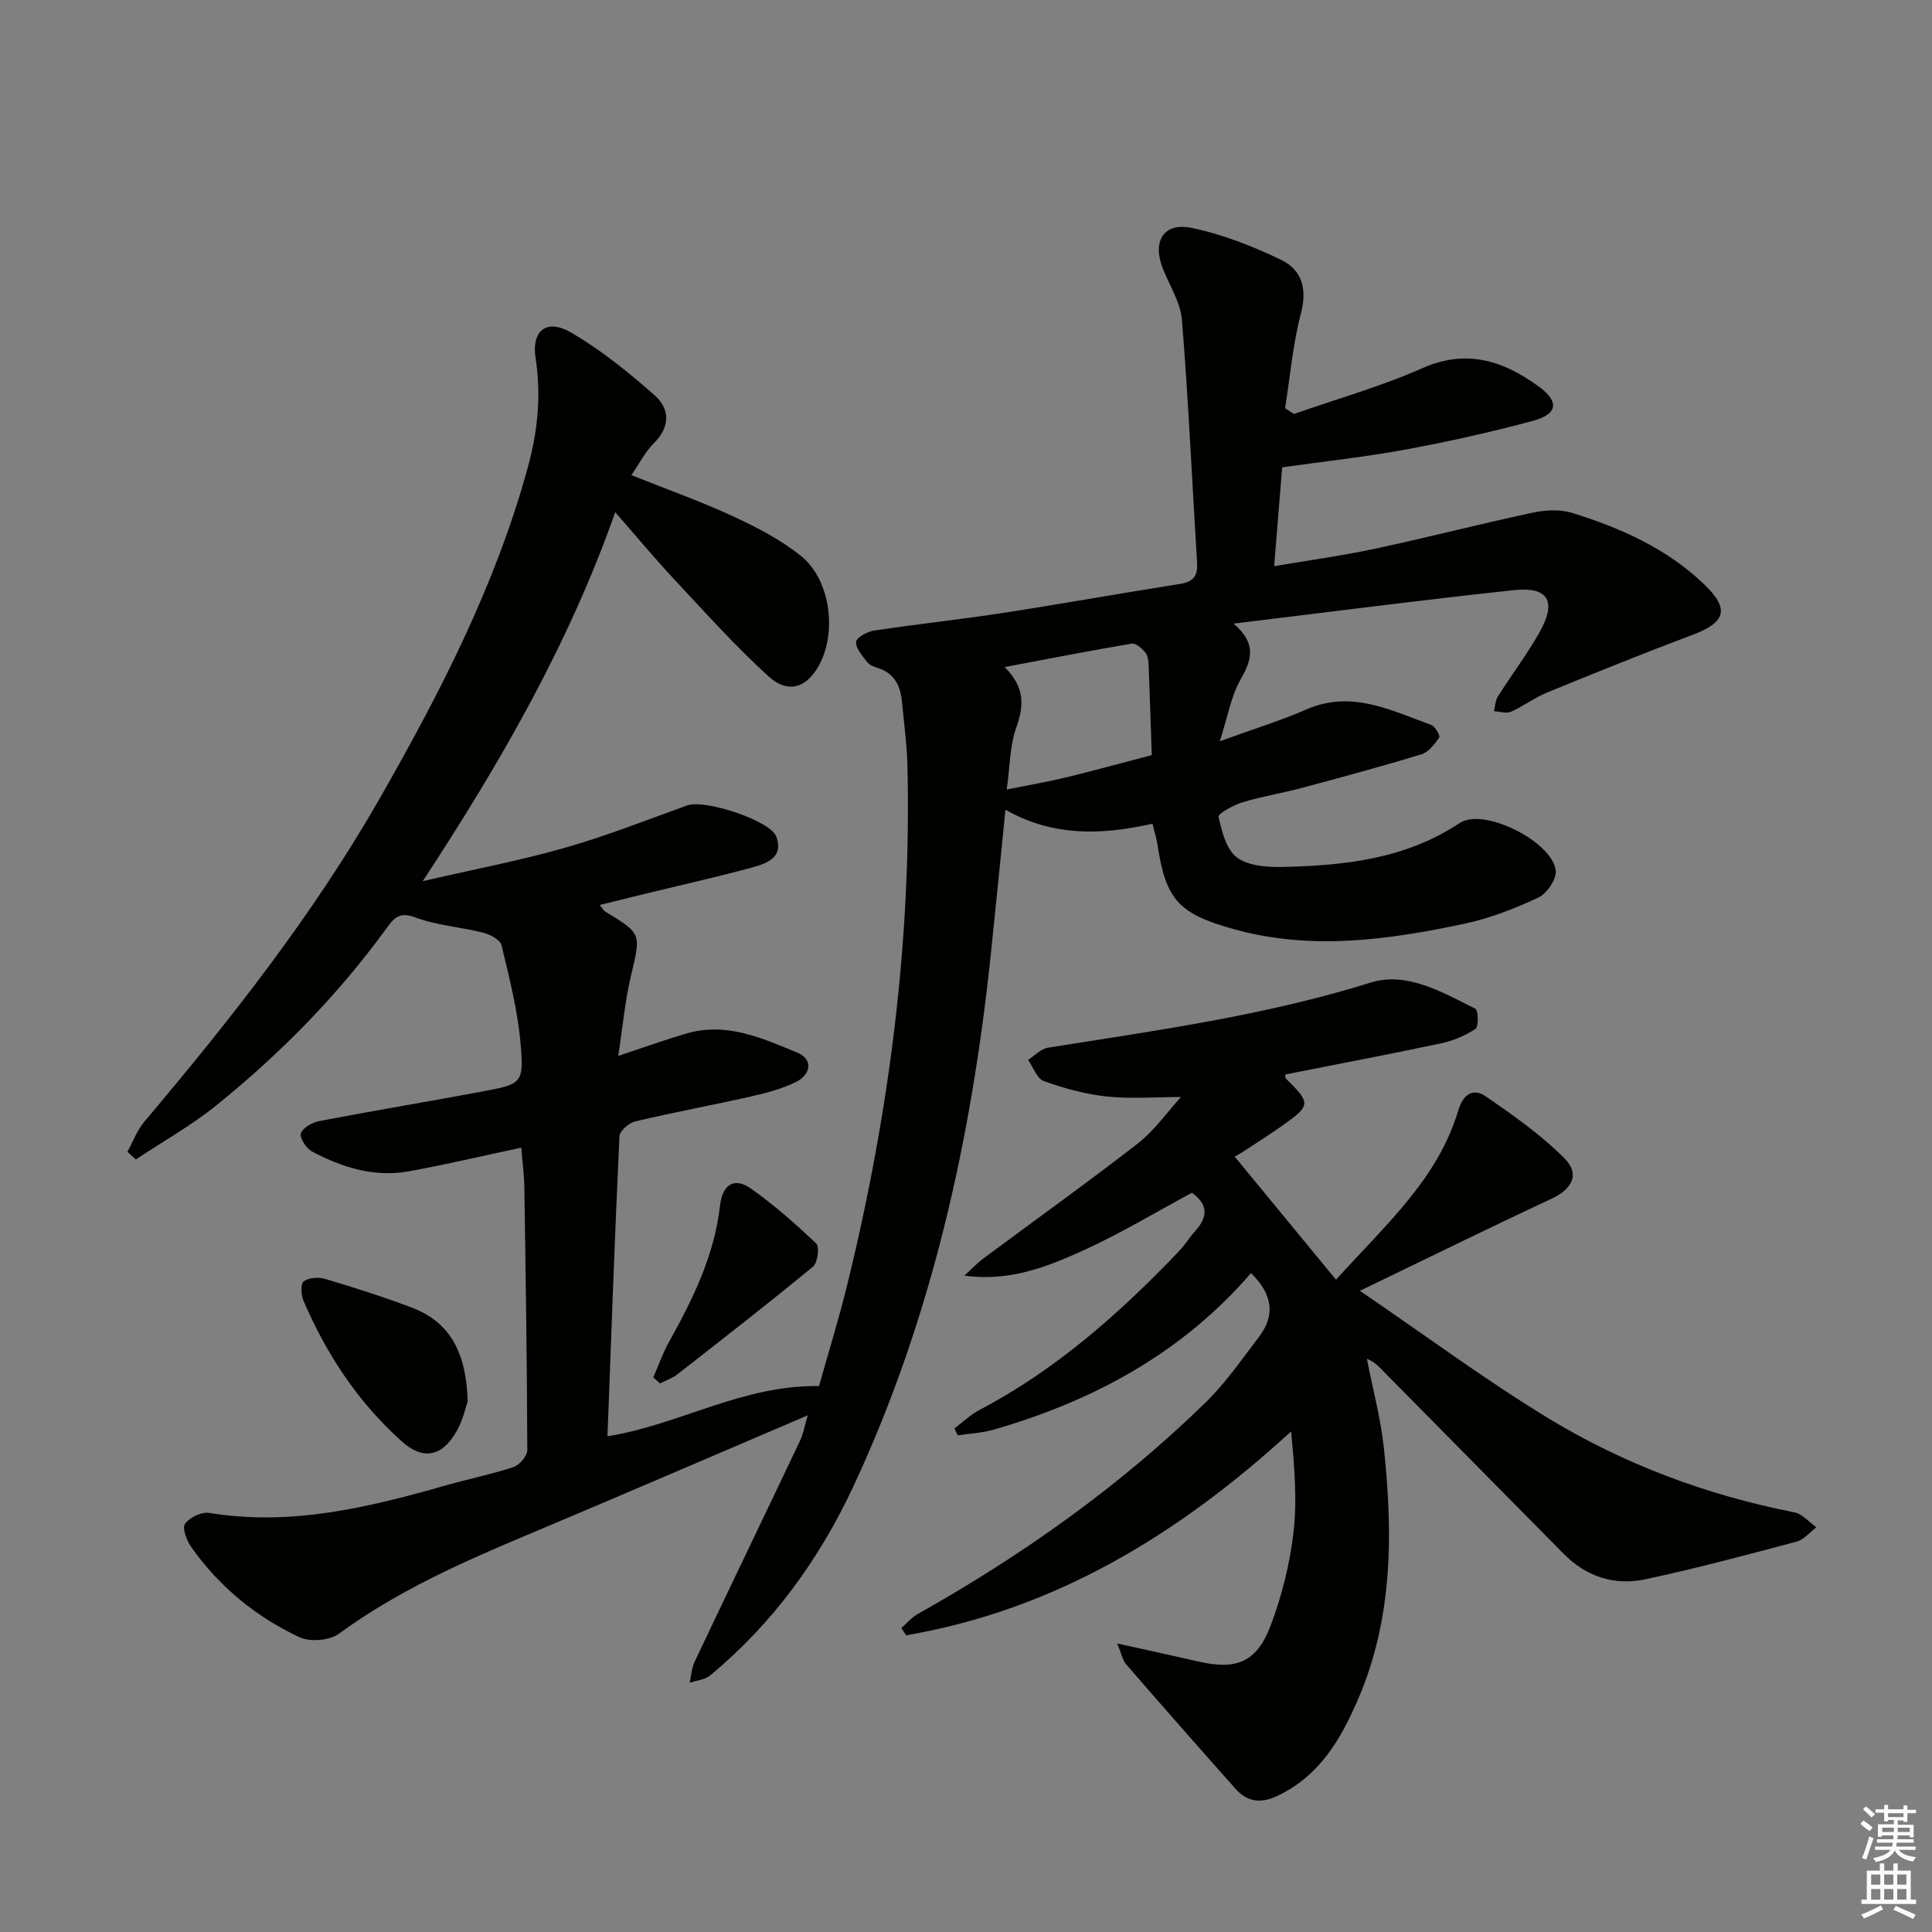 <svg enable-background="new 0 0 400 400" viewBox="0 0 400 400" xmlns="http://www.w3.org/2000/svg"><rect x="0" y="0" width="400" height="400" fill="#808080" stroke="none"/><g fill="#010100"><path d="m130.72 98.37c7.44 2.98 14.35 5.42 20.97 8.49 4.93 2.28 9.92 4.85 14.13 8.23 5.93 4.77 7.43 15.17 4.07 22.03-2.55 5.19-6.57 6.73-10.77 2.91-6.87-6.23-13.09-13.2-19.45-20-4.07-4.35-7.88-8.94-12.29-13.98-9.58 27.16-23.56 51.55-39.86 76.39 10.65-2.46 20.16-4.27 29.44-6.91 8.59-2.45 16.94-5.77 25.37-8.79 3.6-1.29 17.21 3.14 18.41 6.5 1.56 4.34-2.07 5.55-5.06 6.37-7.36 2.01-14.81 3.66-22.23 5.47-3 .73-5.99 1.48-9.29 2.29.58.69.82 1.16 1.19 1.39 7.55 4.59 7.36 4.54 5.27 13.32-1.21 5.09-1.67 10.36-2.62 16.53 5.43-1.8 9.75-3.36 14.14-4.64 8.25-2.42 15.69.97 22.95 3.98 3.34 1.38 2.79 4.53-.29 6.06-2.92 1.45-6.2 2.3-9.4 3.02-7.93 1.79-15.93 3.26-23.83 5.13-1.32.31-3.27 1.97-3.32 3.09-.97 20.59-1.69 41.2-2.48 62.12 14.86-2.37 27.87-10.65 43.8-10.4 1.88-6.74 4.18-14.11 6-21.6 8.53-35.03 13.14-70.53 12.31-106.64-.1-4.47-.71-8.93-1.13-13.39-.31-3.37-1.6-6.03-5.15-7.09-.78-.23-1.67-.64-2.12-1.25-.96-1.28-2.37-2.83-2.23-4.12.1-.93 2.33-2.12 3.74-2.33 8.85-1.34 17.77-2.28 26.62-3.64 12.3-1.89 24.55-4.1 36.84-6.04 2.75-.44 3.55-1.79 3.39-4.39-1.03-16.75-1.79-33.53-3.13-50.25-.29-3.64-2.58-7.11-3.97-10.66-2.21-5.63.18-9.59 6-8.38 6.38 1.32 12.65 3.79 18.54 6.63 4.23 2.04 5.4 5.96 4.07 11.04-1.68 6.39-2.24 13.08-3.28 19.64.61.4 1.21.81 1.82 1.21 8.88-3.11 17.99-5.67 26.56-9.47 9.22-4.09 16.86-1.53 24.16 3.81 4.3 3.14 3.88 5.7-1.26 7.09-8.64 2.32-17.39 4.28-26.19 5.91-8.2 1.52-16.52 2.41-25.7 3.71-.46 5.63-1.03 12.65-1.66 20.47 7.45-1.27 14.29-2.21 21.01-3.65 10.86-2.33 21.62-5.11 32.47-7.43 2.63-.56 5.69-.74 8.21.04 10.07 3.12 19.63 7.37 27.38 14.83 5.28 5.08 4.45 7.84-2.56 10.47-10.07 3.77-20.04 7.82-30 11.89-2.6 1.06-4.9 2.84-7.47 3.97-.98.43-2.35-.04-3.54-.1.26-1.03.29-2.21.83-3.07 2.84-4.49 6.08-8.75 8.67-13.38 3.53-6.29 1.74-9.37-5.32-8.62-18.94 2.02-37.83 4.48-58.08 6.93 5.11 4.42 3.55 7.82 1.34 11.78-1.87 3.35-2.53 7.38-4.2 12.58 6.93-2.52 12.57-4.24 17.94-6.59 9.34-4.07 17.49.19 25.83 3.2.81.29 1.91 2.25 1.66 2.61-.94 1.37-2.18 3.02-3.65 3.47-8.25 2.52-16.57 4.77-24.9 7-4.01 1.07-8.13 1.72-12.09 2.92-1.91.58-5.19 2.39-5.05 3.01.68 3.01 1.59 6.77 3.8 8.43 2.35 1.76 6.25 2.04 9.46 1.97 12.87-.28 25.44-1.64 36.7-9.1 4.97-3.29 19.11 3.86 19.86 9.81.22 1.76-1.82 4.79-3.58 5.62-4.92 2.31-10.12 4.33-15.42 5.45-15.82 3.35-31.71 5.57-47.79 1.06-11.19-3.14-13.95-5.95-15.67-17.49-.19-1.29-.61-2.56-1.04-4.3-10.25 2.31-20.39 2.79-30.43-2.89-1.07 10.56-2.03 20.44-3.07 30.31-4.03 38.03-12.2 75.06-28.45 109.85-7.01 15-16.7 28.4-29.65 39.09-1.08.89-2.79 1.01-4.21 1.5.33-1.45.4-3.03 1.02-4.34 7.24-15.28 14.59-30.52 21.84-45.8.68-1.44.94-3.07 1.58-5.23-19.71 8.41-38.71 16.62-57.79 24.64-13.67 5.74-27.16 11.71-39.24 20.56-1.95 1.43-6 1.77-8.2.74-9-4.21-16.59-10.44-22.37-18.62-.96-1.35-1.96-3.94-1.34-4.84.92-1.33 3.43-2.54 5.01-2.28 16.95 2.79 33.04-1.14 49.09-5.72 4.63-1.32 9.38-2.26 13.94-3.78 1.24-.41 2.84-2.3 2.84-3.5-.06-18.15-.33-36.29-.61-54.44-.04-2.61-.4-5.22-.64-8.18-8.08 1.72-15.65 3.52-23.28 4.9-7.14 1.29-13.81-.8-20.05-4.11-1.19-.63-2.61-2.85-2.29-3.76.41-1.18 2.38-2.26 3.83-2.54 11.24-2.15 22.54-4.02 33.8-6.13 8.09-1.52 8.56-1.66 7.85-9.88-.59-6.87-2.34-13.66-3.95-20.4-.27-1.13-2.37-2.22-3.82-2.59-4.65-1.18-9.58-1.49-14.02-3.16-3.3-1.24-4.44.13-5.97 2.26-10.03 13.8-21.92 25.91-35.19 36.62-5.2 4.2-11.11 7.51-16.7 11.23-.58-.53-1.17-1.05-1.75-1.58 1.15-2.09 1.99-4.44 3.49-6.22 17.85-21.14 34.97-42.84 48.73-66.91 12.46-21.8 23.97-44.11 30.67-68.53 2.04-7.44 2.82-14.88 1.62-22.63-.89-5.77 2.28-8.26 7.31-5.35 6.2 3.59 11.89 8.22 17.29 12.97 3.22 2.83 3.34 6.57-.16 10.01-1.72 1.7-2.85 4.01-4.61 6.56zm77.28 39.74c4.16 4.15 4.06 7.92 2.43 12.45-1.36 3.78-1.31 8.07-2 12.9 4.72-.95 8.56-1.61 12.34-2.52 5.92-1.44 11.79-3.06 17.69-4.6-.21-6.12-.39-12.24-.64-18.36-.04-.97-.12-2.15-.67-2.85-.69-.87-2-2.02-2.84-1.88-8.48 1.43-16.91 3.09-26.31 4.86z"/><path d="m197.61 295.74c1.73-1.29 3.32-2.85 5.21-3.84 15.84-8.32 28.99-20 41.24-32.81 1.26-1.32 2.22-2.91 3.44-4.27 2.58-2.87 2.68-5.46-.73-7.87-7.39 3.97-14.63 8.35-22.27 11.84-7.62 3.48-15.51 6.62-24.83 5.31 1.32-1.2 2.54-2.51 3.96-3.57 10.65-7.93 21.47-15.64 31.94-23.79 3.45-2.68 6.06-6.46 8.94-9.61-5.42 0-10.48.41-15.44-.12-4.4-.47-8.79-1.69-12.97-3.19-1.42-.51-2.18-2.87-3.25-4.39 1.38-.87 2.66-2.28 4.14-2.52 22.44-3.57 44.92-6.64 66.76-13.47 7.5-2.35 14.87 1.99 21.7 5.4.62.31.71 3.73.04 4.17-2.14 1.42-4.68 2.49-7.21 3.02-10.7 2.27-21.44 4.3-32.19 6.43.04.24-.03.67.15.85 5.21 5.12 5.18 5.56-.87 9.83-1.9 1.34-3.87 2.6-5.81 3.88-1.92 1.27-3.85 2.52-3.96 2.41 6.89 8.37 13.79 16.74 21.01 25.52 10.35-11.47 21.1-20.89 25.31-35.06.97-3.26 3.02-4.76 5.75-2.87 5.66 3.92 11.39 7.93 16.22 12.78 3.32 3.34 1.58 6.41-2.71 8.41-12.76 5.95-25.39 12.17-39.63 19.04 13.87 9.45 26.07 18.51 39.01 26.38 15.7 9.54 32.81 15.92 50.93 19.48 1.66.33 3.06 2.03 4.58 3.1-1.37 1.02-2.59 2.57-4.12 2.97-10.4 2.77-20.81 5.56-31.33 7.8-6.36 1.35-12.2-.53-16.9-5.3-12.27-12.43-24.56-24.85-36.83-37.29-1.13-1.14-2.14-2.4-3.89-3.06 1.2 6.14 2.84 12.23 3.51 18.42 1.89 17.66 1.9 35.23-5.3 51.98-3.6 8.37-8.04 16.04-16.87 20.15-3.38 1.57-6.15 1.15-8.49-1.48-7.64-8.55-15.19-17.18-22.71-25.84-.68-.78-.88-1.99-1.84-4.3 6.32 1.4 11.57 2.53 16.81 3.74 7.87 1.81 12.09.17 14.97-7.46 2.31-6.14 3.96-12.7 4.72-19.22.79-6.82.18-13.81-.49-20.96-23.23 21.29-48.81 36.91-79.7 42.21-.33-.5-.67-1-1-1.5 1.11-.97 2.09-2.17 3.35-2.88 21.72-12.2 41.92-26.49 59.76-43.94 4.11-4.02 7.42-8.87 10.94-13.47 3.49-4.57 2.74-8.89-1.65-13.2-14.27 16.54-32.61 26.45-53.27 32.41-2.39.69-4.95.8-7.43 1.18-.27-.47-.48-.95-.7-1.43z"/><path d="m96.82 290.17c-.42 1.19-.98 3.86-2.26 6.11-2.98 5.25-6.9 6.16-11.39 2.13-9.02-8.07-15.59-18.02-20.34-29.13-.51-1.18-.61-3.52.04-3.99 1.08-.77 3.08-.92 4.44-.51 6.03 1.8 12.04 3.71 17.93 5.94 8.22 3.1 11.34 9.74 11.58 19.45z"/><path d="m135.26 285.17c1.08-2.48 1.98-5.06 3.29-7.41 4.95-8.87 9.37-17.91 10.53-28.21.45-4.02 2.76-6.04 6.39-3.47 4.8 3.4 9.26 7.32 13.52 11.38.72.69.3 3.99-.66 4.78-9.21 7.59-18.64 14.93-28.05 22.27-1.06.83-2.42 1.29-3.64 1.92-.46-.42-.92-.84-1.38-1.26z"/></g><path d="m385.2 377.6.6-.7c.6.4 1.3.9 1.9 1.5l-.6.7c-.8-.5-1.4-1-1.9-1.5zm.3 7.1c.6-1.4 1.1-2.9 1.5-4.5.3.1.6.3.9.4-.5 1.4-1 2.9-1.5 4.4zm.2-10.1.6-.6c.7.5 1.3 1.1 1.9 1.6l-.7.7c-.6-.6-1.2-1.2-1.8-1.7zm8.4-.8h.8v.9h1.8v.7h-1.8v1.8h-.8v-.3h-1.2v.9h3.3v2.6h-.8v-.4h-2.5c0 .3 0 .6-.1.8h3.4v.7h-3.5c0 .3-.1.6-.1.8h4v.7h-3.5c.7.9 1.9 1.3 3.6 1.5-.2.2-.4.5-.6.9-1.9-.3-3.2-1.1-3.8-2.3-.5 1.1-1.8 2-3.9 2.4-.2-.3-.4-.5-.6-.8 1.9-.4 3.1-.9 3.6-1.7h-3.2v-.7h3.5c.1-.2.1-.5.2-.8h-3.3v-.7h3.4c0-.2 0-.5 0-.8h-2.4v.3h-.8v-2.6h3.3v-.9h-1.2v.3h-.8v-1.8h-1.8v-.7h1.8v-.9h.8v.9h3.2zm-4.4 5.5h2.4c0-.3 0-.6 0-.9h-2.4zm1.2-3.1h3.2v-.8h-3.2zm4.4 2.2h-2.4v.9h2.5v-.9z" fill="#fbfcfa"/><path d="m389.2 385.8h.9v1.5h1.9v-1.5h.9v1.5h2.7v6h1.1v.9h-11.3v-.9h1.1v-6h2.7zm.2 8.7.5.8c-1.2.6-2.5 1.3-4 1.9-.2-.3-.3-.6-.6-.8 1.6-.6 3-1.3 4.1-1.9zm-2-4.3h1.9v-2.1h-1.9zm0 3.1h1.9v-2.2h-1.9zm2.7-3.1h1.9v-2.1h-1.9zm0 3.1h1.9v-2.2h-1.9zm2.4 1.3c1.4.6 2.7 1.2 4.1 1.8l-.5.9c-1.5-.7-2.8-1.4-4.1-1.9zm2.2-6.5h-1.9v2.1h1.9zm-1.9 5.2h1.9v-2.2h-1.9z" fill="#fbfcfa"/></svg>